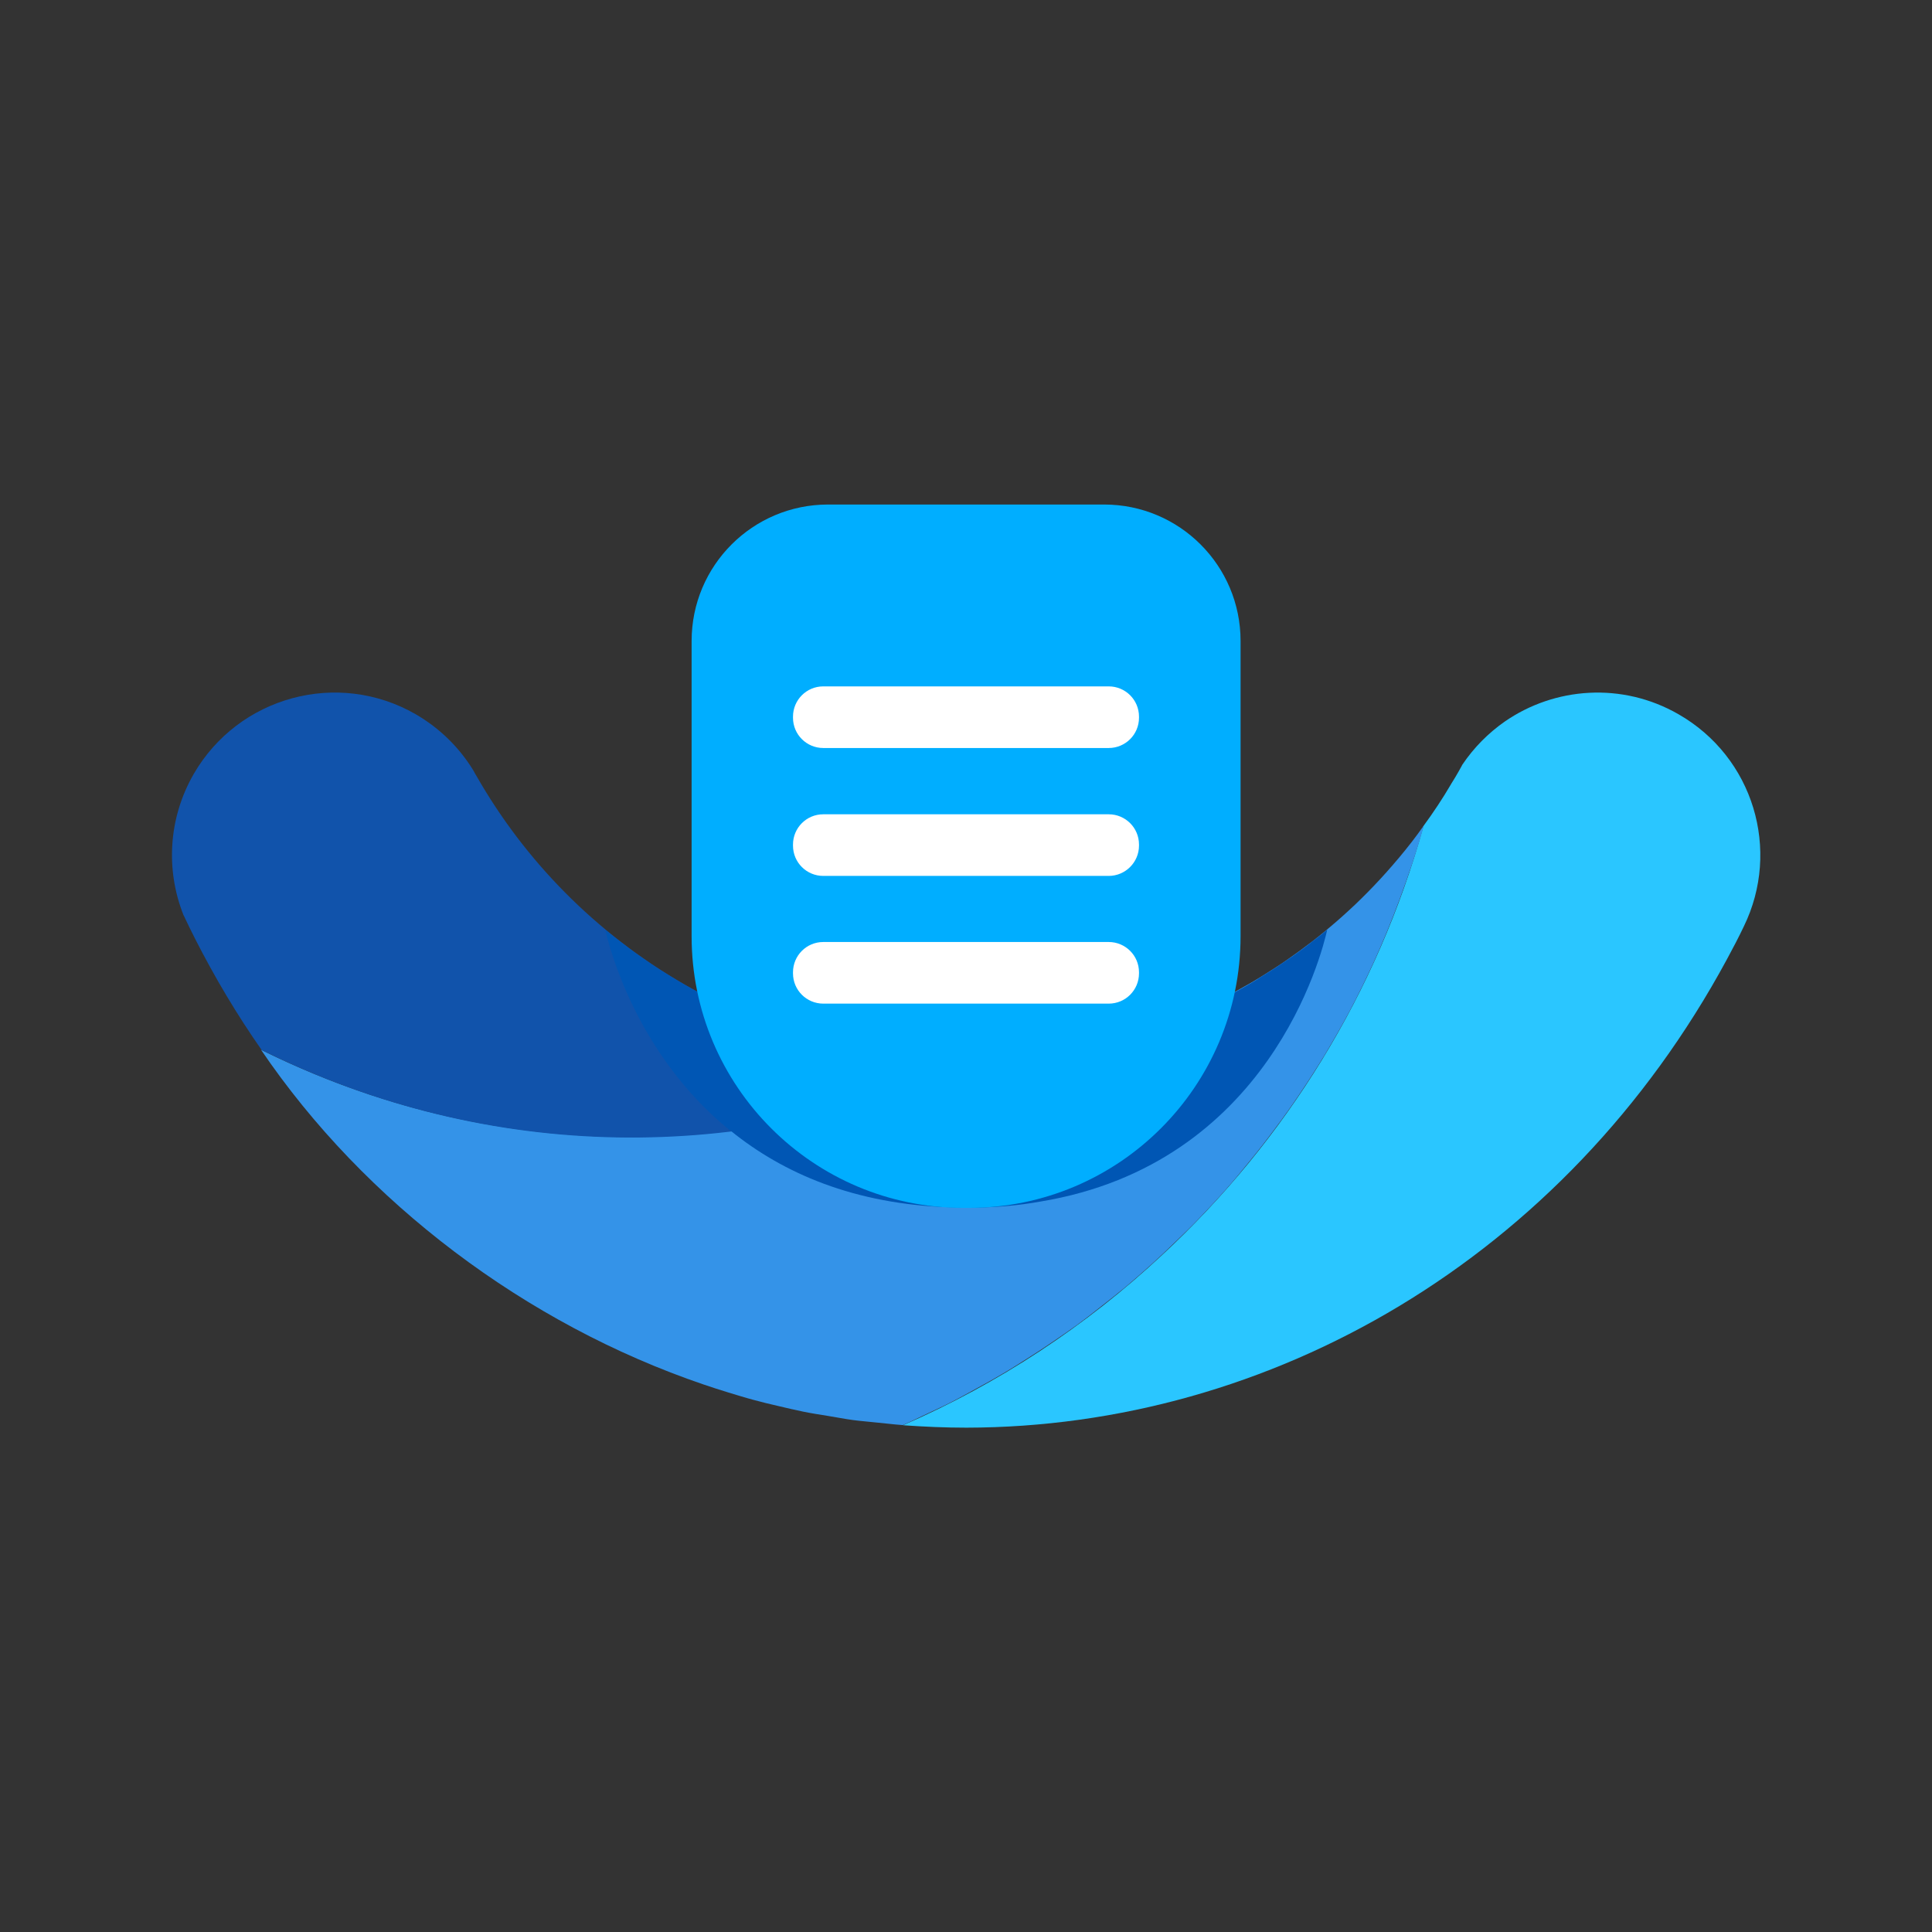 <?xml version="1.0" encoding="utf-8"?>
<!-- Generator: Adobe Illustrator 27.9.0, SVG Export Plug-In . SVG Version: 6.00 Build 0)  -->
<svg version="1.2" baseProfile="tiny-ps" id="Layer_1" xmlns="http://www.w3.org/2000/svg" xmlns:xlink="http://www.w3.org/1999/xlink"
	 viewBox="0 0 103.47 103.47" xml:space="preserve">
	 <rect x="0" y="0" width="103.47" height="103.47" fill="#333333" stroke="none"/>
	 <title>Meeting.ai</title>
<g>
	<path fill="#2AC6FF" d="M93.39,49.62c-0.28,0.59-0.59,1.18-0.91,1.77c-8.68,16.05-24.47,25.05-40.73,25.07
		c-1.13,0-2.26-0.05-3.39-0.13c5.14-2.24,9.83-5.34,13.88-9.12c6.61-6.13,11.53-14.05,14-22.98c0.52-0.71,1.02-1.46,1.47-2.23
		c0-0.01,0.01-0.01,0.01-0.02c0.09-0.13,0.16-0.27,0.24-0.39c0.12-0.2,0.23-0.4,0.34-0.6c0-0.01,0-0.01,0-0.01
		c0.01-0.01,0.01-0.02,0.02-0.03c0.62-0.92,1.39-1.69,2.26-2.3c2.68-1.86,6.3-2.13,9.31-0.4C93.91,40.55,95.39,45.53,93.39,49.62z"
		/>
</g>
<path fill="#3493E8" d="M74.93,45.93c-0.43,0.51-0.87,1.01-1.33,1.49c-0.43,0.45-0.87,0.89-1.33,1.31c-0.43,0.4-0.88,0.79-1.33,1.16
	c-0.43,0.36-0.88,0.7-1.33,1.03c-0.44,0.32-0.88,0.63-1.33,0.92c-0.44,0.28-0.88,0.56-1.33,0.82c-0.44,0.25-0.88,0.5-1.33,0.73
	c-0.44,0.23-0.88,0.44-1.33,0.65c-0.44,0.2-0.88,0.38-1.33,0.56c-0.44,0.17-0.88,0.34-1.33,0.49c-0.44,0.15-0.88,0.29-1.33,0.42
	c-0.44,0.13-0.88,0.25-1.33,0.36c-0.44,0.11-0.88,0.21-1.33,0.3c-0.44,0.09-0.88,0.16-1.33,0.23c-0.44,0.07-0.88,0.12-1.33,0.17
	c-0.44,0.05-0.89,0.09-1.33,0.11c-0.35,0.02-0.7,0.05-1.05,0.06c-0.09,0.04-0.19,0.08-0.28,0.12c-0.44,0.2-0.88,0.39-1.33,0.57
	c-0.44,0.18-0.88,0.36-1.33,0.53c-0.44,0.17-0.88,0.33-1.33,0.49c-0.44,0.15-0.89,0.29-1.33,0.43c-0.44,0.14-0.88,0.28-1.33,0.41
	c-0.44,0.12-0.89,0.22-1.33,0.33c-0.44,0.11-0.88,0.22-1.33,0.31c-0.44,0.09-0.89,0.17-1.33,0.25c-0.44,0.08-0.88,0.16-1.33,0.22
	c-0.44,0.07-0.89,0.12-1.33,0.18c-0.44,0.05-0.89,0.1-1.33,0.14c-7.93,0.7-16.1-0.72-23.71-4.5c5.55,8.18,14.18,14.69,23.71,17.93
	c0.44,0.15,0.88,0.29,1.33,0.43c0.44,0.13,0.88,0.27,1.33,0.39c0.44,0.12,0.89,0.23,1.33,0.33c0.44,0.1,0.88,0.21,1.33,0.3
	c0.44,0.09,0.89,0.16,1.33,0.23c0.44,0.07,0.89,0.16,1.33,0.22c0.44,0.06,0.89,0.09,1.33,0.14c0.44,0.04,0.89,0.1,1.33,0.13
	c0.01,0,0.02,0,0.03,0c0.44-0.19,0.86-0.41,1.3-0.61c0.44-0.21,0.89-0.41,1.33-0.64c0.45-0.23,0.89-0.48,1.33-0.72
	c0.45-0.24,0.89-0.49,1.33-0.75c0.45-0.26,0.89-0.54,1.33-0.82c0.45-0.28,0.89-0.57,1.33-0.87c0.45-0.3,0.89-0.61,1.33-0.92
	c0.45-0.33,0.89-0.67,1.33-1.02c0.45-0.35,0.89-0.7,1.33-1.06c0.45-0.38,0.89-0.77,1.33-1.16c0.45-0.41,0.89-0.82,1.33-1.25
	c0.45-0.43,0.9-0.87,1.33-1.32c0.45-0.47,0.9-0.95,1.33-1.44c0.46-0.51,0.89-1.04,1.33-1.58c0.46-0.56,0.9-1.13,1.33-1.71
	c0.46-0.61,0.9-1.23,1.33-1.87c0.46-0.68,0.9-1.37,1.33-2.07c0.46-0.77,0.91-1.55,1.33-2.34c0.47-0.88,0.91-1.79,1.33-2.7
	c0.48-1.06,0.92-2.13,1.33-3.23c0.49-1.32,0.95-2.66,1.33-4.04C75.84,44.81,75.39,45.38,74.93,45.93z"/>
<g>
	<path fill="#1153AB" d="M36.69,52.74c-4.82-2.77-8.6-6.68-11.17-11.18c-0.06-0.1-0.12-0.2-0.17-0.3c-0.74-1.21-1.78-2.25-3.09-3.01
		c-4.17-2.4-9.49-0.95-11.89,3.21c-1.37,2.39-1.49,5.15-0.55,7.53v0.01c0.01,0.01,0.01,0.02,0.02,0.03c0.2,0.42,0.4,0.84,0.61,1.25
		c1.05,2.06,2.23,4.05,3.56,5.95c12.25,6.1,25.94,6.09,37.76,0.91c0.27-0.12,0.54-0.24,0.81-0.37h-0.81
		C46.63,56.76,41.44,55.47,36.69,52.74z"/>
</g>
<path fill="#0056B4" d="M70.97,49.88c-0.24,0.21-0.5,0.4-0.74,0.58c-0.06,0.05-0.11,0.1-0.16,0.13c-0.44,0.34-0.9,0.67-1.36,0.97
	c-0.4,0.28-0.8,0.53-1.21,0.78c-0.12,0.09-0.24,0.16-0.36,0.23c-0.43,0.26-0.86,0.5-1.31,0.73c-0.57,0.29-1.14,0.57-1.72,0.84
	c-0.49,0.22-0.97,0.43-1.47,0.61c-0.27,0.11-0.53,0.21-0.8,0.29c-0.28,0.1-0.55,0.19-0.81,0.28c-0.55,0.18-1.09,0.34-1.64,0.47
	c-0.28,0.08-0.56,0.15-0.84,0.21c-1.94,0.45-3.92,0.7-5.93,0.77c-0.01,0.01-0.02,0.01-0.02,0.02h-0.84c-3.19,0-6.41-0.51-9.55-1.55
	c-1.88-0.63-3.73-1.46-5.51-2.48c-0.39-0.22-0.75-0.45-1.13-0.68c-0.36-0.22-0.73-0.46-1.08-0.72c-0.36-0.24-0.72-0.5-1.06-0.77
	c-0.34-0.26-0.68-0.51-1.01-0.78c0.22,0.96,1.68,6.67,6.66,10.72c0.02,0.02,0.06,0.05,0.09,0.06c2.74,2.21,6.55,3.92,11.79,4.07
	c0.27,0.01,0.53,0.02,0.8,0.02h0.21c1.35-0.01,2.59-0.12,3.75-0.33c12.23-2.02,15.07-13.24,15.36-14.56
	C71.03,49.83,71,49.85,70.97,49.88z"/>
<g>
	<g>
		<path fill="#00AEFF" d="M51.89,64.69h-0.3c-8.03,0-14.55-6.51-14.55-14.55V34.33c0-4.04,3.27-7.31,7.31-7.31h14.78
			c4.04,0,7.31,3.27,7.31,7.31v15.82C66.43,58.18,59.92,64.69,51.89,64.69z"/>
	</g>
	<g>
		<g>
			<path fill="#FFFFFF" d="M59.38,40.06H44.09c-0.89,0-1.62-0.72-1.62-1.62v-0.06c0-0.89,0.72-1.62,1.62-1.62h15.29
				c0.89,0,1.62,0.72,1.62,1.62v0.06C61,39.34,60.27,40.06,59.38,40.06z"/>
		</g>
		<g>
			<path fill="#FFFFFF" d="M59.38,46.91H44.09c-0.89,0-1.62-0.72-1.62-1.62v-0.06c0-0.89,0.72-1.62,1.62-1.62h15.29
				c0.89,0,1.62,0.72,1.62,1.62v0.06C61,46.18,60.27,46.91,59.38,46.91z"/>
		</g>
		<g>
			<path fill="#FFFFFF" d="M59.38,53.75H44.09c-0.89,0-1.62-0.72-1.62-1.62v-0.06c0-0.89,0.72-1.62,1.62-1.62h15.29
				c0.89,0,1.62,0.72,1.62,1.62v0.06C61,53.03,60.27,53.75,59.38,53.75z"/>
		</g>
	</g>
</g>
</svg>
